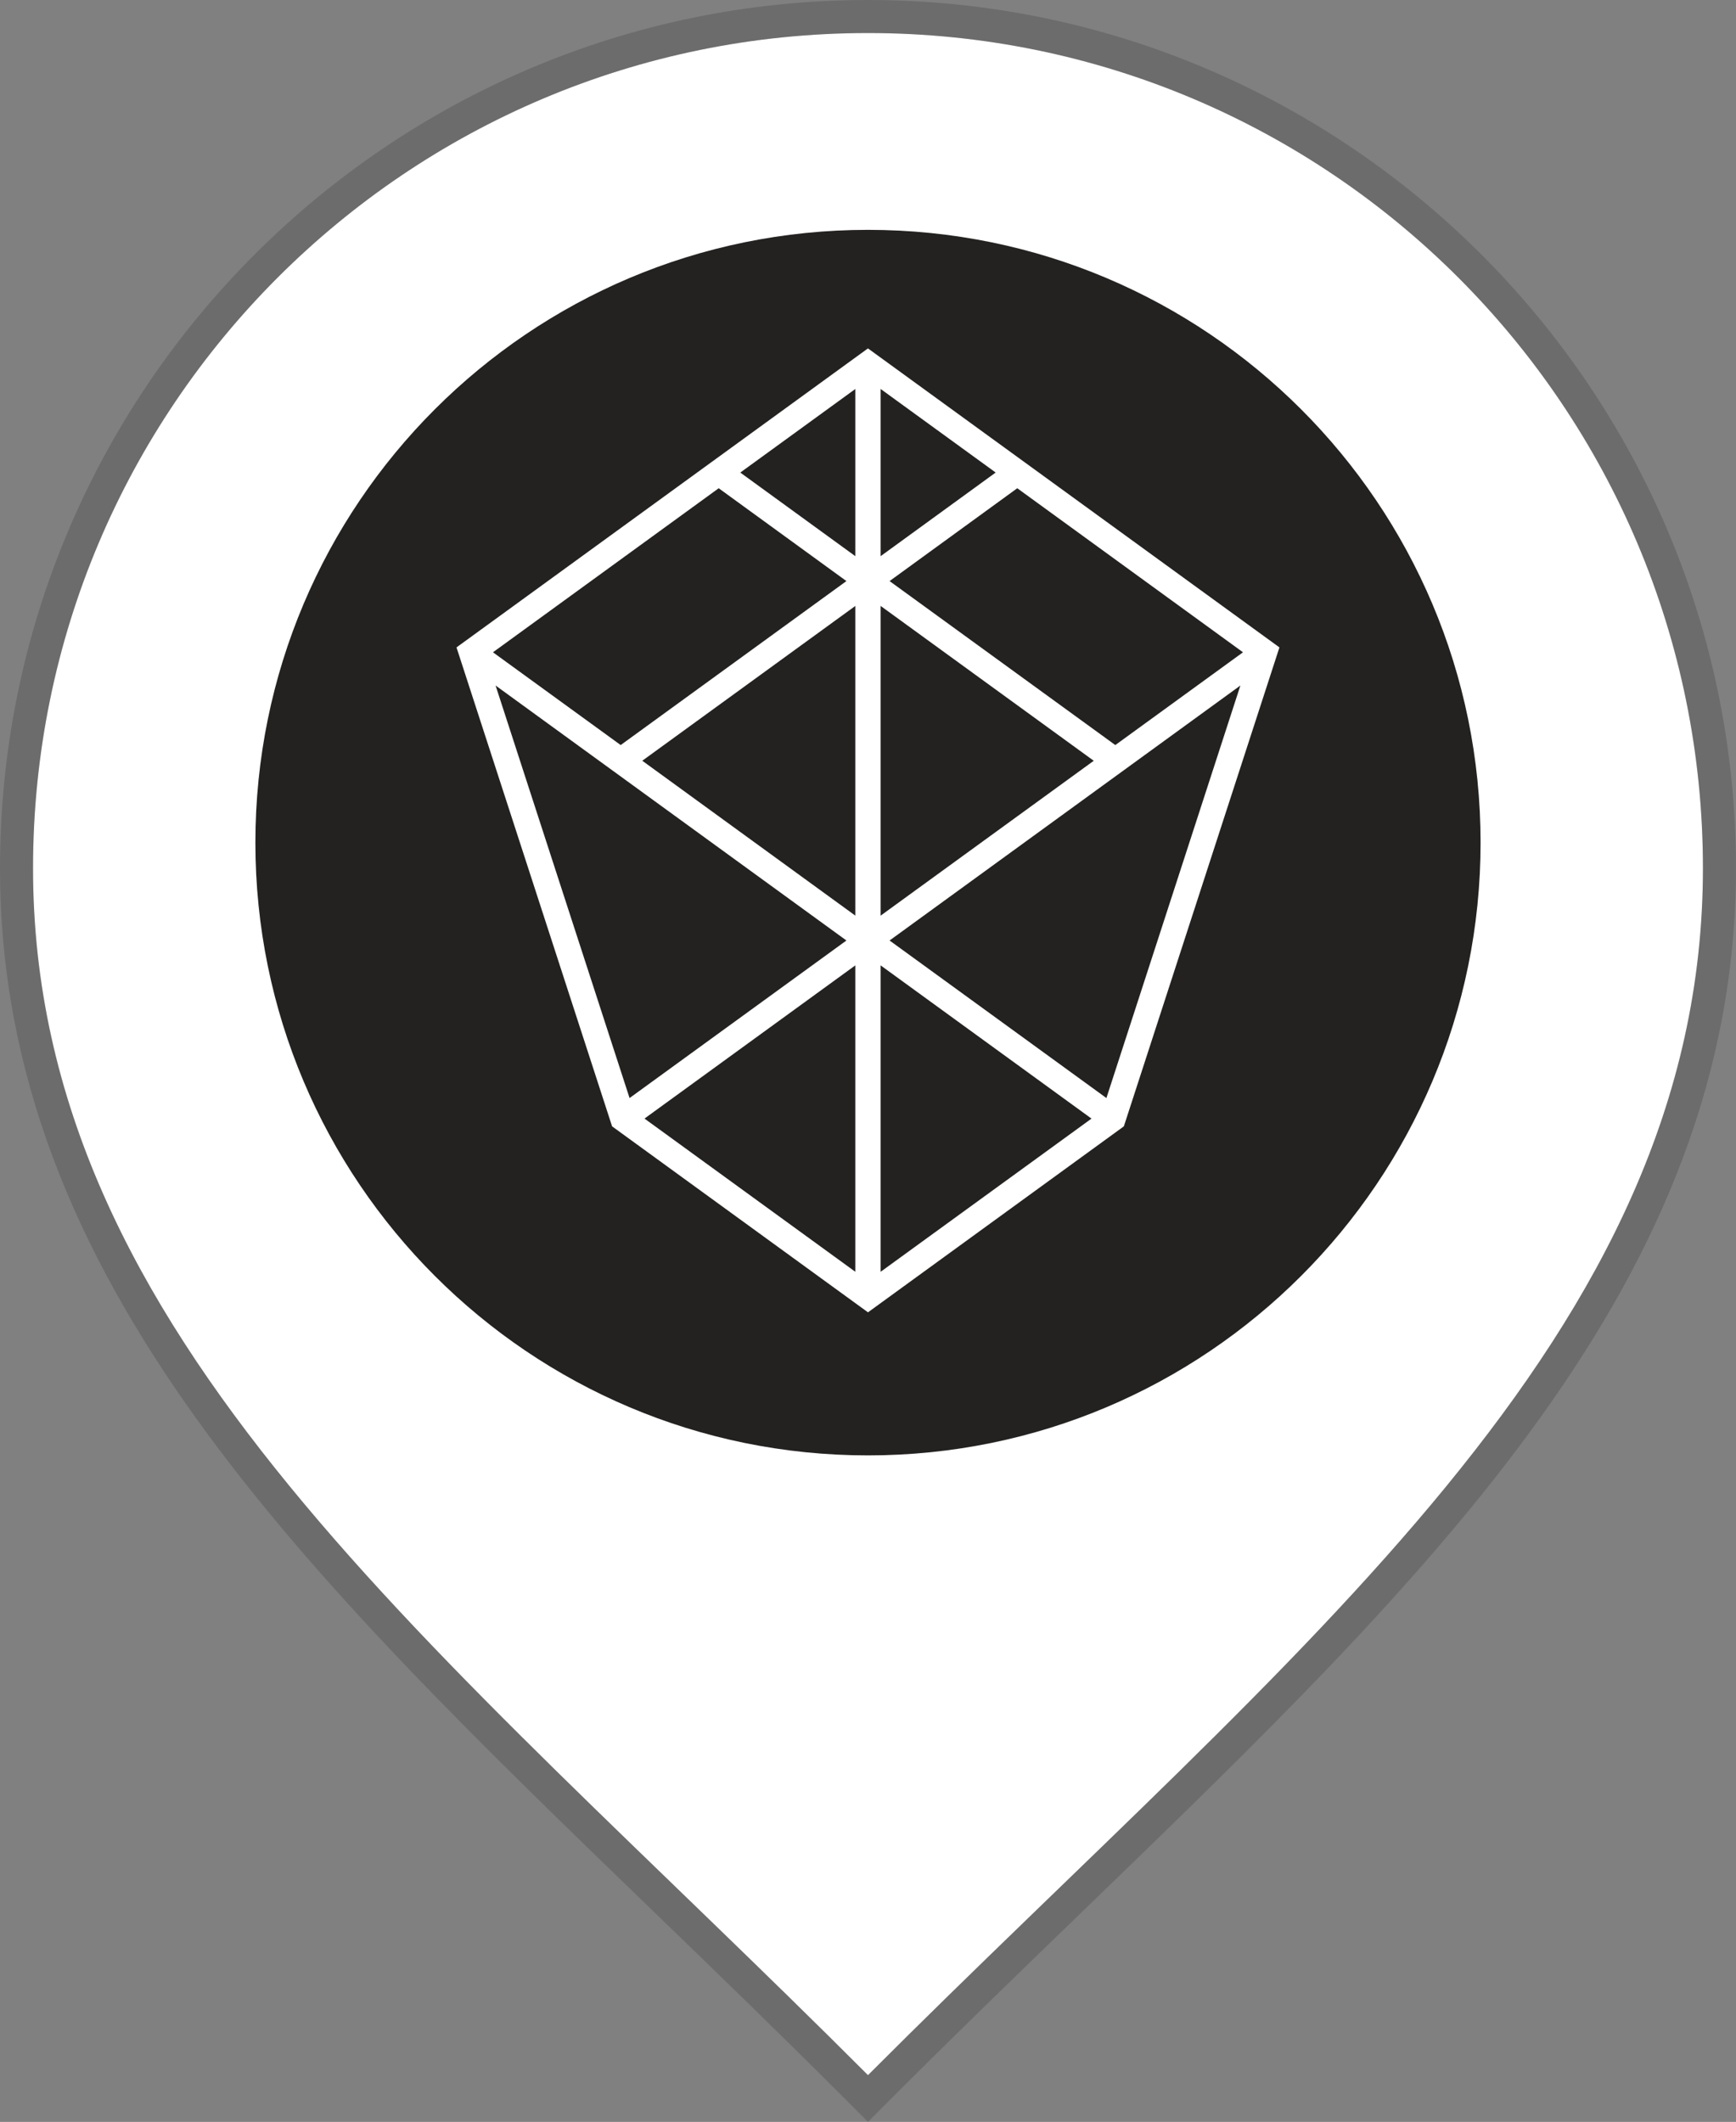 <?xml version="1.0" encoding="utf-8"?>
<!-- Generator: Adobe Illustrator 15.1.0, SVG Export Plug-In . SVG Version: 6.00 Build 0)  -->
<!DOCTYPE svg PUBLIC "-//W3C//DTD SVG 1.1//EN" "http://www.w3.org/Graphics/SVG/1.1/DTD/svg11.dtd">
<svg version="1.1" id="Layer_1" xmlns="http://www.w3.org/2000/svg" xmlns:xlink="http://www.w3.org/1999/xlink" x="0px" y="0px"
	 width="52.551px" height="64.215px" viewBox="0 0 52.551 64.215" enable-background="new 0 0 52.551 64.215" xml:space="preserve">
<rect x="0" y="0" width="52.551" height="64.215" fill="#808080" stroke="none"/>
<path fill="#FFFFFF" d="M26.275,1C12.316,1,1,12.315,1,26.275C1,40.449,13.29,49.8,26.275,62.8
	c12.985-13,25.275-22.351,25.275-36.524C51.551,12.315,40.234,1,26.275,1z"/>
<path opacity="0.2" fill="#231F20" d="M26.275,1c13.959,0,25.275,11.315,25.275,25.275c0,14.174-12.29,23.524-25.275,36.524
	C13.29,49.8,1,40.449,1,26.275C1,12.315,12.316,1,26.275,1 M26.275,0C11.787,0,0,11.787,0,26.275
	c0,12.453,9.164,21.31,19.774,31.563c1.885,1.822,3.835,3.707,5.794,5.668l0.707,0.708l0.707-0.708
	c1.959-1.961,3.909-3.846,5.794-5.668c10.61-10.254,19.774-19.11,19.774-31.563C52.551,11.787,40.764,0,26.275,0L26.275,0z"/>
<path fill="#232220" d="M26.275,44.044c-10.241,0-18.544-8.303-18.544-18.544c0-10.242,8.303-18.544,18.544-18.544
	S44.819,15.258,44.819,25.5C44.819,35.741,36.517,44.044,26.275,44.044z"/>
<path fill="#FFFFFF" stroke="#FFFFFF" stroke-width="0.25" stroke-miterlimit="10" d="M26.274,10.698l-12.308,8.942l4.669,14.369
	l7.64,5.551l7.639-5.551l4.669-14.369L26.274,10.698z M26.533,11.526l3.82,2.774l-3.82,2.776V11.526z M26.016,17.076l-3.819-2.775
	l3.819-2.774V17.076z M25.835,17.585l-7.046,5.117L14.71,19.74l7.046-5.119L25.835,17.585z M26.016,18.093v9.861l-6.786-4.932
	L26.016,18.093z M26.016,38.732l-6.719-4.881l6.719-4.881V38.732z M26.533,28.97l6.721,4.882l-6.721,4.881V28.97z M26.533,18.092
	l6.789,4.931l-6.789,4.932V18.092z M33.762,22.702l-7.046-5.117l4.078-2.964l7.046,5.119L33.762,22.702z M14.764,20.418
	l11.071,8.044l-6.843,4.97L14.764,20.418z M33.558,33.432l-6.842-4.97l11.07-8.044L33.558,33.432z"/>
</svg>
